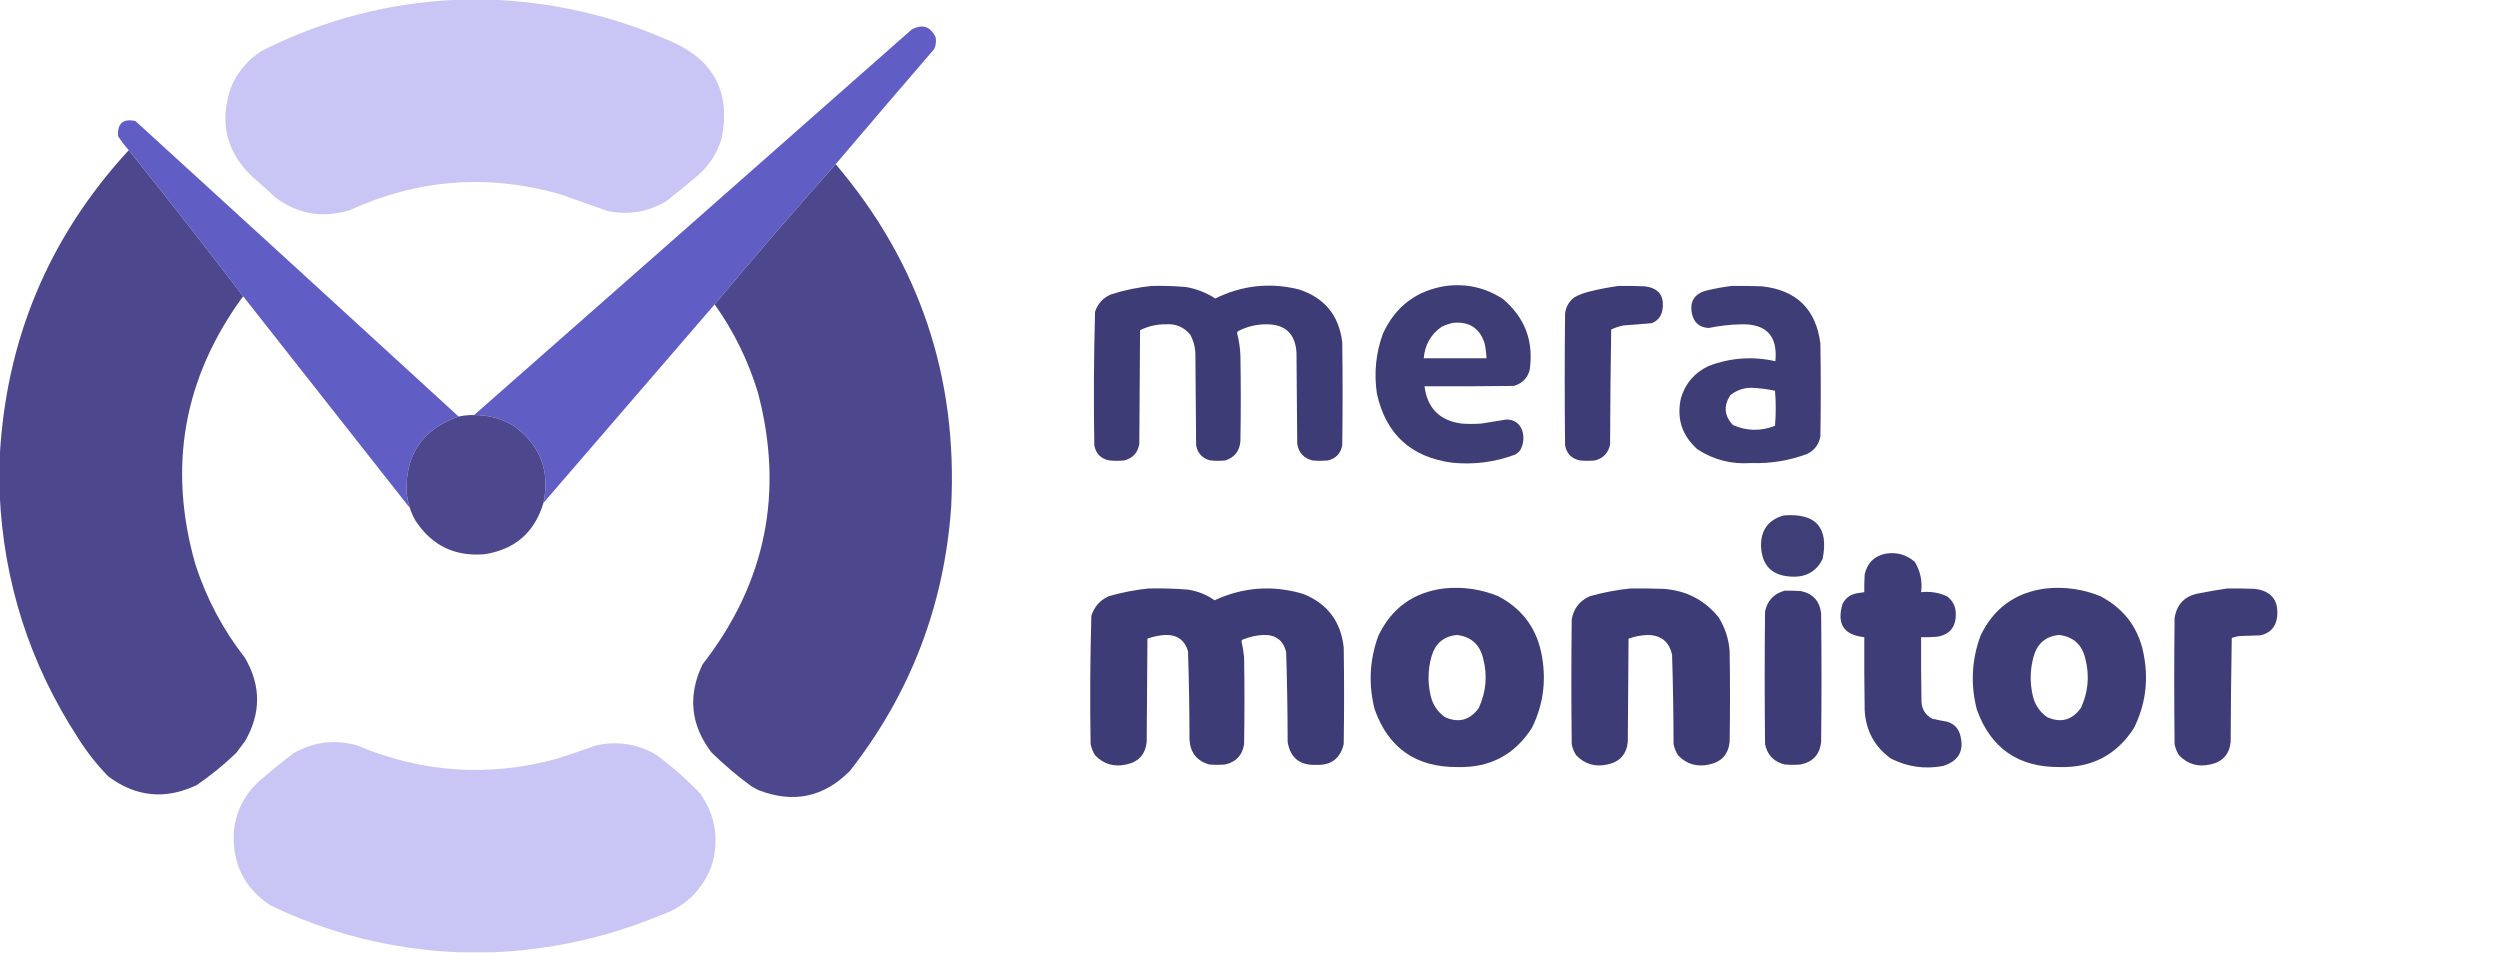 <?xml version="1.0" encoding="UTF-8"?>
<!DOCTYPE svg PUBLIC "-//W3C//DTD SVG 1.1//EN" "http://www.w3.org/Graphics/SVG/1.1/DTD/svg11.dtd">
<svg xmlns="http://www.w3.org/2000/svg" version="1.1" width="3388px" height="1291px" style="shape-rendering:geometricPrecision; text-rendering:geometricPrecision; image-rendering:optimizeQuality; fill-rule:evenodd; clip-rule:evenodd" xmlns:xlink="http://www.w3.org/1999/xlink">
<g><path style="opacity:0.995" fill="#c9c6f5" d="M 624.5,-0.5 C 637.833,-0.5 651.167,-0.5 664.5,-0.5C 750.462,2.662 832.795,21.829 911.5,57C 968.275,82.714 990.441,126.214 978,187.5C 972.02,207.475 961.187,224.308 945.5,238C 931.35,249.906 917.017,261.573 902.5,273C 877.858,287.378 851.524,291.712 823.5,286C 801.855,278.34 780.189,270.674 758.5,263C 660.789,235.447 565.789,242.781 473.5,285C 436.696,296.104 403.029,290.104 372.5,267C 363.131,257.963 353.465,249.296 343.5,241C 306.775,206.934 296.609,166.101 313,118.5C 321.744,97.754 335.577,81.254 354.5,69C 439.465,26.093 529.465,2.926 624.5,-0.5 Z"/></g>
<g><path style="opacity:0.99" fill="#5f5cc5" d="M 1132.5,222.5 C 1076.93,284.935 1022.26,348.268 968.5,412.5C 891.167,502.167 813.833,591.833 736.5,681.5C 745.463,638.613 732.463,604.113 697.5,578C 680.703,567.457 662.369,562.291 642.5,562.5C 840.27,388.571 1037.94,214.404 1235.5,40C 1249.98,32.162 1260.81,35.662 1268,50.5C 1269.01,56.064 1268.34,61.398 1266,66.5C 1221.29,118.372 1176.79,170.372 1132.5,222.5 Z"/></g>
<g><path style="opacity:0.989" fill="#5f5cc5" d="M 621.5,564.5 C 572.42,581.62 548.92,616.287 551,668.5C 551.994,675.301 553.494,681.967 555.5,688.5C 480.167,592.833 404.833,497.167 329.5,401.5C 278.59,334.921 226.923,268.921 174.5,203.5C 169.19,197.556 164.357,191.223 160,184.5C 158.885,167.277 166.718,160.444 183.5,164C 329.696,297.366 475.696,430.866 621.5,564.5 Z"/></g>
<g><path style="opacity:0.996" fill="#4d478e" d="M 174.5,203.5 C 226.923,268.921 278.59,334.921 329.5,401.5C 248.508,511.991 227.008,633.325 265,765.5C 280.057,811.626 302.39,853.626 332,891.5C 353.893,929.153 353.893,966.82 332,1004.5C 328,1009.83 324,1015.17 320,1020.5C 303.327,1036.51 285.493,1051.01 266.5,1064C 223.983,1084.12 183.983,1080.12 146.5,1052C 131.192,1036.2 117.692,1019.03 106,1000.5C 40.314,899.605 4.814,788.938 -0.5,668.5C -0.5,652.833 -0.5,637.167 -0.5,621.5C 7.644,460.624 65.978,321.291 174.5,203.5 Z"/></g>
<g><path style="opacity:0.996" fill="#4d478e" d="M 1132.5,222.5 C 1246.09,356.108 1298.26,511.108 1289,687.5C 1279.46,820.841 1233.8,939.841 1152,1044.5C 1116.75,1080.27 1075.58,1089.1 1028.5,1071C 1024.67,1069.25 1021.01,1067.25 1017.5,1065C 998.645,1051.14 980.811,1035.97 964,1019.5C 935.866,982.353 931.866,942.686 952,900.5C 1037.94,790.162 1062.94,667.162 1027,531.5C 1013.84,488.513 994.339,448.846 968.5,412.5C 1022.26,348.268 1076.93,284.935 1132.5,222.5 Z"/></g>
<g><path style="opacity:0.989" fill="#3c3b75" d="M 1560.5,387.5 C 1576.21,387.099 1591.88,387.599 1607.5,389C 1621.74,391.543 1634.91,396.71 1647,404.5C 1682.97,386.734 1720.47,382.567 1759.5,392C 1794.56,403.066 1814.39,426.9 1819,463.5C 1819.67,510.167 1819.67,556.833 1819,603.5C 1816.91,614.587 1810.41,621.421 1799.5,624C 1792.5,624.667 1785.5,624.667 1778.5,624C 1766.78,620.943 1759.94,613.443 1758,601.5C 1757.67,560.167 1757.33,518.833 1757,477.5C 1755.17,452.005 1741.51,439.339 1716,439.5C 1702.38,439.448 1689.54,442.614 1677.5,449C 1676.94,449.725 1676.61,450.558 1676.5,451.5C 1679.07,461.336 1680.57,471.336 1681,481.5C 1681.67,520.167 1681.67,558.833 1681,597.5C 1680.07,611.079 1673.23,619.912 1660.5,624C 1653.83,624.667 1647.17,624.667 1640.5,624C 1629.59,621.421 1623.09,614.587 1621,603.5C 1620.67,563.167 1620.33,522.833 1620,482.5C 1620.21,472.202 1617.87,462.535 1613,453.5C 1604.39,443.119 1593.22,438.453 1579.5,439.5C 1567.33,439.418 1555.83,442.084 1545,447.5C 1544.67,498.833 1544.33,550.167 1544,601.5C 1542.06,613.443 1535.22,620.943 1523.5,624C 1516.83,624.667 1510.17,624.667 1503.5,624C 1492.01,621.842 1485.18,615.009 1483,603.5C 1482.02,543.122 1482.35,482.789 1484,422.5C 1487.65,411.511 1494.82,403.678 1505.5,399C 1523.56,393.217 1541.9,389.384 1560.5,387.5 Z"/></g>
<g><path style="opacity:0.986" fill="#3c3b75" d="M 1959.5,387.5 C 1987.45,383.985 2013.11,389.819 2036.5,405C 2066.58,430.209 2078.74,462.376 2073,501.5C 2069.83,512.667 2062.67,519.833 2051.5,523C 2011.17,523.5 1970.83,523.667 1930.5,523.5C 1934.27,553.104 1950.94,569.938 1980.5,574C 1989.5,574.667 1998.5,574.667 2007.5,574C 2018.83,572.101 2030.16,570.268 2041.5,568.5C 2052.08,568.581 2059.25,573.581 2063,583.5C 2065.76,593.012 2064.76,602.012 2060,610.5C 2058.13,612.709 2055.96,614.542 2053.5,616C 2025.74,626.386 1997.08,630.053 1967.5,627C 1911.89,619.385 1878.05,588.218 1866,533.5C 1861.85,505.771 1864.52,478.771 1874,452.5C 1890.91,415.405 1919.41,393.738 1959.5,387.5 Z M 1969.5,437.5 C 1991.3,435.499 2005.47,444.833 2012,465.5C 2013.38,472.097 2014.21,478.764 2014.5,485.5C 1986.17,485.5 1957.83,485.5 1929.5,485.5C 1930.93,467.459 1938.93,453.293 1953.5,443C 1958.72,440.429 1964.05,438.596 1969.5,437.5 Z"/></g>
<g><path style="opacity:0.992" fill="#3c3b75" d="M 2193.5,387.5 C 2205.17,387.333 2216.84,387.5 2228.5,388C 2247.61,390.104 2255.78,400.604 2253,419.5C 2251.63,428.414 2246.8,434.58 2238.5,438C 2225.86,439.102 2213.19,440.102 2200.5,441C 2194.6,442.132 2188.94,443.965 2183.5,446.5C 2182.67,498.497 2182.17,550.497 2182,602.5C 2179.59,613.914 2172.75,621.081 2161.5,624C 2154.83,624.667 2148.17,624.667 2141.5,624C 2130.01,621.842 2123.18,615.009 2121,603.5C 2120.33,543.833 2120.33,484.167 2121,424.5C 2122.23,415.606 2126.4,408.44 2133.5,403C 2140.12,399.348 2147.12,396.682 2154.5,395C 2167.5,391.765 2180.5,389.265 2193.5,387.5 Z"/></g>
<g><path style="opacity:0.985" fill="#3c3b75" d="M 2346.5,387.5 C 2360.17,387.333 2373.84,387.5 2387.5,388C 2434.46,392.96 2460.96,418.793 2467,465.5C 2467.67,507.5 2467.67,549.5 2467,591.5C 2464.92,602.229 2459.09,610.063 2449.5,615C 2424.86,624.282 2399.36,628.449 2373,627.5C 2346.68,629.44 2322.51,623.273 2300.5,609C 2279.4,590.359 2271.9,567.192 2278,539.5C 2284.04,519.458 2296.54,504.958 2315.5,496C 2345.01,484.774 2375.18,482.607 2406,489.5C 2409.31,455.136 2393.64,438.47 2359,439.5C 2344.36,439.901 2329.86,441.568 2315.5,444.5C 2303.27,443.773 2295.77,437.44 2293,425.5C 2289.56,409.194 2295.73,398.694 2311.5,394C 2323.19,391.166 2334.85,388.999 2346.5,387.5 Z M 2373.5,525.5 C 2384.28,525.984 2394.95,527.317 2405.5,529.5C 2406.82,545.397 2406.82,561.23 2405.5,577C 2386.29,584.612 2367.29,584.278 2348.5,576C 2336.67,563.503 2335.5,550.003 2345,535.5C 2353.43,528.859 2362.93,525.526 2373.5,525.5 Z"/></g>
<g><path style="opacity:0.995" fill="#4d478e" d="M 642.5,562.5 C 662.369,562.291 680.703,567.457 697.5,578C 732.463,604.113 745.463,638.613 736.5,681.5C 724.704,721.126 698.371,744.292 657.5,751C 616.722,754.692 585.222,739.525 563,705.5C 559.938,700.047 557.438,694.38 555.5,688.5C 553.494,681.967 551.994,675.301 551,668.5C 548.92,616.287 572.42,581.62 621.5,564.5C 628.411,563.007 635.411,562.341 642.5,562.5 Z"/></g>
<g><path style="opacity:0.981" fill="#3c3b75" d="M 2417.5,698.5 C 2461.02,695.179 2478.52,714.845 2470,757.5C 2461.74,774.055 2448.24,782.055 2429.5,781.5C 2401.9,780.895 2387.56,766.895 2386.5,739.5C 2386.48,717.836 2396.81,704.17 2417.5,698.5 Z"/></g>
<g><path style="opacity:0.988" fill="#3c3b75" d="M 2554.5,750.5 C 2569.9,747.722 2583.4,751.389 2595,761.5C 2602.55,774.102 2605.38,787.768 2603.5,802.5C 2615.71,801.189 2627.38,803.022 2638.5,808C 2646.75,814.175 2650.75,822.508 2650.5,833C 2650.39,850.441 2641.72,860.441 2624.5,863C 2617.51,863.5 2610.51,863.666 2603.5,863.5C 2603.33,892.502 2603.5,921.502 2604,950.5C 2604.41,961.172 2609.24,969.005 2618.5,974C 2625.12,975.518 2631.79,976.851 2638.5,978C 2647.24,980.404 2653.07,985.904 2656,994.5C 2662.59,1016.49 2655.09,1030.99 2633.5,1038C 2608.65,1042.7 2584.98,1039.36 2562.5,1028C 2540.38,1011.94 2528.55,990.106 2527,962.5C 2526.5,929.502 2526.33,896.502 2526.5,863.5C 2498.7,860.609 2488.87,845.609 2497,818.5C 2501.01,810.404 2507.51,805.571 2516.5,804C 2519.83,803.39 2523.16,802.89 2526.5,802.5C 2526.33,794.493 2526.5,786.493 2527,778.5C 2530.39,763.281 2539.55,753.947 2554.5,750.5 Z"/></g>
<g><path style="opacity:0.989" fill="#3c3b75" d="M 1556.5,797.5 C 1574.2,797.119 1591.87,797.619 1609.5,799C 1622.88,800.945 1635.04,805.778 1646,813.5C 1685.07,795.446 1725.24,792.613 1766.5,805C 1799.04,818.228 1817.21,842.395 1821,877.5C 1821.67,921.167 1821.67,964.833 1821,1008.5C 1816.23,1028.14 1803.73,1037.47 1783.5,1036.5C 1761.5,1037.43 1748.67,1027.1 1745,1005.5C 1744.97,964.801 1744.3,924.134 1743,883.5C 1738.98,867.63 1728.65,859.964 1712,860.5C 1702.13,861.01 1692.63,863.177 1683.5,867C 1682.98,867.561 1682.64,868.228 1682.5,869C 1684.04,876.1 1685.21,883.267 1686,890.5C 1686.67,929.833 1686.67,969.167 1686,1008.5C 1683.72,1023.45 1675.22,1032.62 1660.5,1036C 1653.17,1036.67 1645.83,1036.67 1638.5,1036C 1621.93,1031.09 1613.1,1019.92 1612,1002.5C 1611.96,962.467 1611.3,922.467 1610,882.5C 1605.5,867.485 1595.33,860.152 1579.5,860.5C 1571.07,860.952 1562.91,862.619 1555,865.5C 1554.67,912.167 1554.33,958.833 1554,1005.5C 1552.16,1022.34 1542.99,1032.5 1526.5,1036C 1509.81,1039.79 1495.64,1035.63 1484,1023.5C 1481.16,1018.83 1479.16,1013.83 1478,1008.5C 1477.02,950.463 1477.35,892.463 1479,834.5C 1482.92,822.24 1490.76,813.407 1502.5,808C 1520.32,802.867 1538.32,799.367 1556.5,797.5 Z"/></g>
<g><path style="opacity:0.988" fill="#3c3b75" d="M 1956.5,797.5 C 1982.11,794.801 2006.77,798.301 2030.5,808C 2064.24,825.763 2084.07,853.597 2090,891.5C 2095.55,924.754 2090.89,956.42 2076,986.5C 2052.54,1023.07 2018.87,1040.74 1975,1039.5C 1919.05,1039.88 1881.72,1013.88 1863,961.5C 1854.28,927.608 1855.95,894.275 1868,861.5C 1885.87,824.141 1915.37,802.808 1956.5,797.5 Z M 1974.5,860.5 C 1993.69,862.849 2005.52,873.516 2010,892.5C 2015.99,915.599 2013.99,937.933 2004,959.5C 1992.08,975.922 1976.92,980.088 1958.5,972C 1948.44,965.067 1941.94,955.567 1939,943.5C 1934.66,925.469 1934.99,907.469 1940,889.5C 1945.08,871.901 1956.58,862.234 1974.5,860.5 Z"/></g>
<g><path style="opacity:0.99" fill="#3c3b75" d="M 2209.5,797.5 C 2224.5,797.333 2239.5,797.5 2254.5,798C 2285.09,800.207 2309.92,813.04 2329,836.5C 2337.8,850.562 2342.8,865.896 2344,882.5C 2344.67,923.5 2344.67,964.5 2344,1005.5C 2342.16,1022.34 2332.99,1032.5 2316.5,1036C 2299.81,1039.79 2285.64,1035.63 2274,1023.5C 2271.16,1018.83 2269.16,1013.83 2268,1008.5C 2267.93,968.147 2267.27,927.813 2266,887.5C 2262.3,869.966 2251.46,860.966 2233.5,860.5C 2224.39,860.776 2215.56,862.443 2207,865.5C 2206.67,912.167 2206.33,958.833 2206,1005.5C 2204.19,1022.31 2195.02,1032.48 2178.5,1036C 2161.81,1039.79 2147.64,1035.63 2136,1023.5C 2133.03,1018.92 2131.03,1013.92 2130,1008.5C 2129.33,952.167 2129.33,895.833 2130,839.5C 2132.52,824.644 2140.68,814.144 2154.5,808C 2172.66,802.867 2190.99,799.367 2209.5,797.5 Z"/></g>
<g><path style="opacity:0.988" fill="#3c3b75" d="M 2772.5,797.5 C 2798.11,794.801 2822.77,798.301 2846.5,808C 2880.24,825.763 2900.07,853.597 2906,891.5C 2911.55,924.754 2906.89,956.42 2892,986.5C 2868.54,1023.07 2834.87,1040.74 2791,1039.5C 2735.05,1039.88 2697.72,1013.88 2679,961.5C 2670.28,927.608 2671.95,894.275 2684,861.5C 2701.87,824.141 2731.37,802.808 2772.5,797.5 Z M 2790.5,860.5 C 2809.69,862.849 2821.52,873.516 2826,892.5C 2831.99,915.599 2829.99,937.933 2820,959.5C 2808.08,975.922 2792.92,980.088 2774.5,972C 2764.44,965.067 2757.94,955.567 2755,943.5C 2750.66,925.469 2750.99,907.469 2756,889.5C 2761.08,871.901 2772.58,862.234 2790.5,860.5 Z"/></g>
<g><path style="opacity:0.988" fill="#3c3b75" d="M 3018.5,797.5 C 3030.84,797.333 3043.17,797.5 3055.5,798C 3077.93,800.745 3088.1,813.245 3086,835.5C 3084.45,849.376 3076.95,857.876 3063.5,861C 3053.83,861.333 3044.17,861.667 3034.5,862C 3031.08,862.521 3027.75,863.355 3024.5,864.5C 3023.67,911.496 3023.17,958.496 3023,1005.5C 3021.19,1022.31 3012.02,1032.48 2995.5,1036C 2978.81,1039.79 2964.64,1035.63 2953,1023.5C 2950.03,1018.92 2948.03,1013.92 2947,1008.5C 2946.33,951.5 2946.33,894.5 2947,837.5C 2950.16,818.337 2961.33,807.171 2980.5,804C 2993.25,801.486 3005.92,799.32 3018.5,797.5 Z"/></g>
<g><path style="opacity:0.989" fill="#3c3b75" d="M 2418.5,800.5 C 2425.84,800.334 2433.17,800.5 2440.5,801C 2456.99,804.496 2466.16,814.662 2468,831.5C 2468.67,889.5 2468.67,947.5 2468,1005.5C 2466.19,1022.31 2457.02,1032.48 2440.5,1036C 2433.17,1036.67 2425.83,1036.67 2418.5,1036C 2403.9,1032.4 2395.06,1023.23 2392,1008.5C 2391.33,948.5 2391.33,888.5 2392,828.5C 2395.27,813.73 2404.11,804.397 2418.5,800.5 Z"/></g>
<g><path style="opacity:0.995" fill="#c9c6f5" d="M 669.5,1290.5 C 653.167,1290.5 636.833,1290.5 620.5,1290.5C 531.582,1286.68 446.915,1265.51 366.5,1227C 330.388,1202.94 313.888,1169.11 317,1125.5C 320.386,1096.8 333.219,1073.3 355.5,1055C 369.134,1043.19 383.134,1031.85 397.5,1021C 424.596,1005.36 453.263,1001.7 483.5,1010C 572.08,1047.47 662.746,1053.47 755.5,1028C 773.241,1022.2 790.908,1016.2 808.5,1010C 837.24,1003.85 864.24,1008.18 889.5,1023C 910.823,1038.76 930.656,1056.26 949,1075.5C 970.134,1105.98 975.134,1138.98 964,1174.5C 950.904,1207.59 927.404,1229.76 893.5,1241C 821.611,1270.61 746.944,1287.11 669.5,1290.5 Z"/></g>
</svg>
